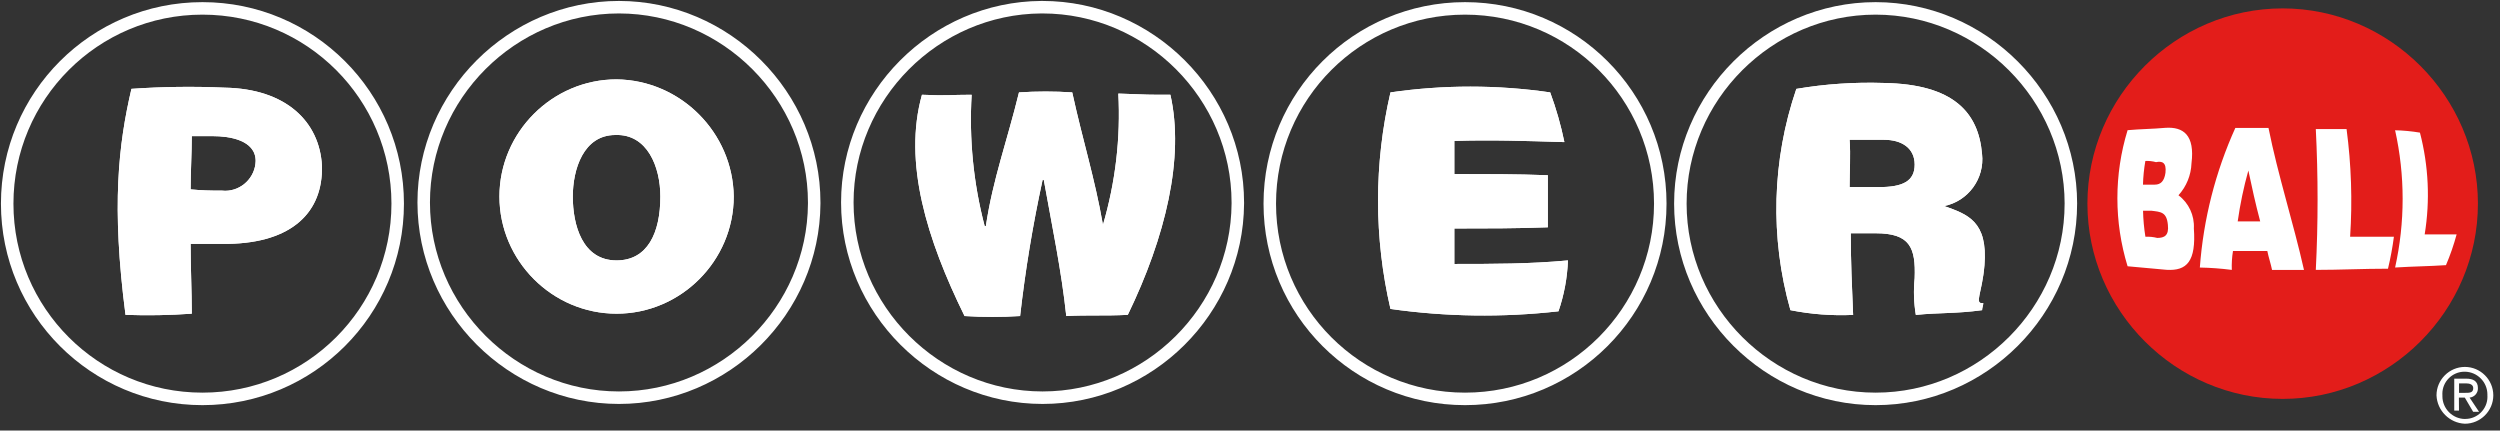 <?xml version="1.0" encoding="UTF-8" standalone="no"?>
<!DOCTYPE svg PUBLIC "-//W3C//DTD SVG 1.1//EN" "http://www.w3.org/Graphics/SVG/1.1/DTD/svg11.dtd">
<svg width="100%" height="100%" viewBox="0 0 180 31" version="1.1" xmlns="http://www.w3.org/2000/svg" xmlns:xlink="http://www.w3.org/1999/xlink" xml:space="preserve" xmlns:serif="http://www.serif.com/" style="fill-rule:evenodd;clip-rule:evenodd;stroke-linejoin:round;stroke-miterlimit:2;">
    <rect x="0" y="0" width="180" height="31" fill="#333333" stroke="none"/>
    <g id="Group_210" transform="matrix(1,0,0,1,-112.482,-129.478)">
        <g id="Ellipse_6" transform="matrix(1,0,0,1,113,130.082)">
            <circle cx="14.058" cy="14.058" r="14.058" style="fill:none;stroke:white;stroke-width:0.9px;"/>
        </g>
        <g id="Path_601" transform="matrix(1,0,0,1,107.19,129.496)">
            <path d="M63.915,14.643C63.869,22.323 57.537,28.616 49.857,28.616C42.145,28.616 35.799,22.27 35.799,14.558C35.799,6.846 42.145,0.5 49.857,0.5C49.858,0.5 49.858,0.5 49.858,0.5C57.572,0.508 63.915,6.857 63.915,14.571C63.915,14.595 63.915,14.619 63.915,14.643Z" style="fill:none;fill-rule:nonzero;stroke:white;stroke-width:0.9px;"/>
        </g>
        <g id="Path_603" transform="matrix(1,0,0,1,101.89,129.496)">
            <path d="M99.715,14.643C99.668,22.323 93.337,28.616 85.657,28.616C77.945,28.616 71.599,22.27 71.599,14.558C71.599,6.878 77.892,0.547 85.572,0.5C85.596,0.5 85.62,0.5 85.644,0.5C93.363,0.5 99.715,6.852 99.715,14.571C99.715,14.595 99.715,14.619 99.715,14.643Z" style="fill:none;fill-rule:nonzero;stroke:white;stroke-width:0.9px;"/>
        </g>
        <g id="Ellipse_7" transform="matrix(1,0,0,1,203.906,130.082)">
            <circle cx="14.058" cy="14.058" r="14.058" style="fill:none;stroke:white;stroke-width:0.9px;"/>
        </g>
        <g id="Path_605" transform="matrix(1,0,0,1,91.469,129.482)">
            <path d="M170.115,14.657C170.115,14.657 170.115,14.658 170.115,14.658C170.115,22.37 163.769,28.716 156.057,28.716C148.345,28.716 141.999,22.37 141.999,14.658C141.999,6.946 148.345,0.6 156.057,0.6C156.057,0.6 156.058,0.6 156.058,0.6C163.767,0.607 170.109,6.949 170.116,14.658" style="fill:none;fill-rule:nonzero;stroke:white;stroke-width:0.9px;"/>
        </g>
        <g id="Path_606" transform="matrix(1,0,0,1,91.469,129.482)">
            <path d="M170.115,14.657C170.115,14.657 170.115,14.658 170.115,14.658C170.115,22.37 163.769,28.716 156.057,28.716C148.345,28.716 141.999,22.37 141.999,14.658C141.999,6.946 148.345,0.6 156.057,0.6C156.057,0.6 156.058,0.6 156.058,0.6C163.767,0.608 170.107,6.948 170.115,14.657Z" style="fill:none;fill-rule:nonzero;"/>
        </g>
        <g id="Path_607" transform="matrix(1,0,0,1,86.377,129.482)">
            <path d="M204.515,14.658C204.515,22.37 198.169,28.716 190.457,28.716C182.745,28.716 176.399,22.37 176.399,14.658C176.399,6.946 182.745,0.6 190.457,0.6C190.457,0.6 190.458,0.6 190.458,0.6C198.167,0.607 204.509,6.949 204.516,14.658" style="fill:rgb(227,29,26);fill-rule:nonzero;"/>
        </g>
        <g id="Path_608" transform="matrix(1,0,0,1,111.018,128.499)">
            <path d="M17.4,14.7C17.49,14.711 17.581,14.717 17.672,14.717C18.858,14.717 19.842,13.756 19.871,12.57C19.871,11.036 17.911,10.781 16.804,10.781L15.273,10.781C15.273,11.974 15.188,13.422 15.188,14.615C15.923,14.684 16.662,14.713 17.4,14.7M10.5,23.646C9.48,15.81 9.991,11.38 10.928,7.376C13.168,7.22 15.416,7.192 17.659,7.291C22.089,7.376 24.475,9.762 24.645,12.914C24.73,16.237 22.515,18.452 17.914,18.537L15.188,18.537C15.188,20.237 15.273,21.945 15.273,23.564C13.685,23.677 12.093,23.706 10.502,23.649" style="fill:white;fill-rule:nonzero;"/>
        </g>
        <g id="Path_609" transform="matrix(1,0,0,1,111.018,128.499)">
            <path d="M17.4,14.7C17.49,14.711 17.581,14.717 17.672,14.717C18.858,14.717 19.842,13.756 19.871,12.57C19.871,11.036 17.911,10.781 16.804,10.781L15.273,10.781C15.273,11.974 15.188,13.422 15.188,14.615C15.923,14.684 16.662,14.713 17.4,14.7ZM10.5,23.646C9.48,15.81 9.991,11.38 10.928,7.376C13.168,7.22 15.416,7.192 17.659,7.291C22.089,7.376 24.475,9.762 24.645,12.914C24.73,16.237 22.515,18.452 17.914,18.537L15.188,18.537C15.188,20.237 15.273,21.945 15.273,23.564C13.685,23.677 12.091,23.705 10.5,23.648L10.5,23.646Z" style="fill:white;fill-rule:nonzero;"/>
        </g>
        <g id="Path_610" transform="matrix(1,0,0,1,106.242,128.593)">
            <path d="M47.482,15.035C47.482,17.08 48.164,19.635 50.634,19.635C52.849,19.635 53.786,17.675 53.786,15.035C53.786,12.905 52.849,10.52 50.549,10.605C48.249,10.605 47.482,13.076 47.482,15.035M59.069,15.035C59.069,19.662 55.261,23.47 50.634,23.47C46.007,23.47 42.199,19.662 42.199,15.035C42.199,10.408 46.007,6.6 50.634,6.6C50.634,6.6 50.635,6.6 50.635,6.6C55.241,6.656 59.014,10.429 59.07,15.035" style="fill:white;fill-rule:nonzero;"/>
        </g>
        <g id="Path_611" transform="matrix(1,0,0,1,106.242,128.593)">
            <path d="M47.482,15.035C47.482,17.08 48.164,19.635 50.634,19.635C52.849,19.635 53.786,17.675 53.786,15.035C53.786,12.905 52.849,10.52 50.549,10.605C48.249,10.6 47.482,13.075 47.482,15.035ZM59.069,15.035C59.069,19.662 55.261,23.47 50.634,23.47C46.007,23.47 42.199,19.662 42.199,15.035C42.199,10.408 46.007,6.6 50.634,6.6C50.634,6.6 50.635,6.6 50.635,6.6C55.241,6.656 59.013,10.429 59.069,15.035Z" style="fill:white;fill-rule:nonzero;"/>
        </g>
        <g id="Path_612" transform="matrix(1,0,0,1,101.041,128.442)">
            <path d="M90.852,17.231C91.755,14.164 92.13,10.966 91.96,7.774C94.09,7.859 94.175,7.859 95.709,7.859C96.731,12.374 95.368,18.083 92.642,23.706C90.942,23.791 89.742,23.706 88.212,23.791C87.871,20.553 87.19,17.316 86.593,13.991L86.508,13.991C85.803,17.228 85.262,20.499 84.889,23.791C83.557,23.876 82.221,23.876 80.889,23.791C78.163,18.253 76.459,12.715 77.822,7.859C79.696,7.944 79.782,7.859 81.4,7.859C81.212,11.041 81.529,14.233 82.337,17.316L82.422,17.316C82.933,13.908 83.956,11.182 84.808,7.689C86.085,7.604 87.365,7.604 88.642,7.689C89.409,11.182 90.261,13.823 90.857,17.231" style="fill:white;fill-rule:nonzero;"/>
        </g>
        <g id="Path_613" transform="matrix(1,0,0,1,101.041,128.442)">
            <path d="M90.852,17.231C91.755,14.164 92.13,10.966 91.96,7.774C94.09,7.859 94.175,7.859 95.709,7.859C96.731,12.374 95.368,18.083 92.642,23.706C90.942,23.791 89.742,23.706 88.212,23.791C87.871,20.553 87.19,17.316 86.593,13.991L86.508,13.991C85.803,17.228 85.262,20.499 84.889,23.791C83.557,23.876 82.221,23.876 80.889,23.791C78.163,18.253 76.459,12.715 77.822,7.859C79.696,7.944 79.782,7.859 81.4,7.859C81.212,11.041 81.529,14.233 82.337,17.316L82.422,17.316C82.933,13.908 83.956,11.182 84.808,7.689C86.085,7.604 87.365,7.604 88.642,7.689C89.4,11.182 90.255,13.823 90.852,17.231Z" style="fill:white;fill-rule:nonzero;"/>
        </g>
        <g id="Path_614" transform="matrix(1,0,0,1,95.252,128.503)">
            <path d="M117.344,23.219C116.151,18.091 116.151,12.756 117.344,7.628C121.157,7.074 125.031,7.074 128.844,7.628C129.274,8.793 129.616,9.989 129.866,11.206C127.054,11.121 124.584,11.036 121.943,11.121L121.943,13.507C124.158,13.507 126.458,13.507 128.674,13.592L128.674,17.34C126.459,17.425 124.159,17.425 121.943,17.425L121.943,19.981C124.669,19.981 127.396,19.981 130.122,19.725C130.076,20.973 129.846,22.207 129.44,23.388C125.416,23.844 121.35,23.787 117.34,23.218" style="fill:white;fill-rule:nonzero;"/>
        </g>
        <g id="Path_615" transform="matrix(1,0,0,1,95.252,128.503)">
            <path d="M117.344,23.219C116.151,18.091 116.151,12.756 117.344,7.628C121.157,7.074 125.031,7.074 128.844,7.628C129.274,8.793 129.616,9.989 129.866,11.206C127.054,11.121 124.584,11.036 121.943,11.121L121.943,13.507C124.158,13.507 126.458,13.507 128.674,13.592L128.674,17.34C126.459,17.425 124.159,17.425 121.943,17.425L121.943,19.981C124.669,19.981 127.396,19.981 130.122,19.725C130.076,20.973 129.846,22.207 129.44,23.388C125.417,23.844 121.353,23.787 117.344,23.219Z" style="fill:white;fill-rule:nonzero;"/>
        </g>
        <g id="Path_616" transform="matrix(1,0,0,1,90.27,128.549)">
            <path d="M155.382,14.4L157.512,14.4C159.212,14.4 160.068,13.974 160.068,12.781C160.068,11.588 159.131,10.992 157.853,10.992L155.382,10.992C155.467,12.1 155.382,13.292 155.382,14.4M155.467,17.723C155.467,19.683 155.552,21.642 155.637,23.602C154.124,23.671 152.608,23.557 151.122,23.261C149.641,18.031 149.79,12.472 151.548,7.329C153.628,6.976 155.739,6.833 157.848,6.903C162.875,6.988 164.664,9.033 164.919,12.015C165.12,13.774 163.928,15.413 162.193,15.764C163.893,16.364 165.345,16.872 165.093,20.024C164.923,22.069 164.326,22.836 165.008,22.75C165.008,22.92 164.923,23.091 164.923,23.261C163.049,23.517 161.856,23.431 160.152,23.602C160.006,22.729 159.978,21.841 160.067,20.961C160.152,18.746 159.726,17.724 157.256,17.724L155.467,17.724" style="fill:white;fill-rule:nonzero;"/>
        </g>
        <g id="Path_617" transform="matrix(1,0,0,1,90.27,128.549)">
            <path d="M155.382,14.4L157.512,14.4C159.212,14.4 160.068,13.974 160.068,12.781C160.068,11.588 159.131,10.992 157.853,10.992L155.382,10.992C155.468,12.1 155.382,13.29 155.382,14.4ZM155.467,17.723C155.467,19.683 155.552,21.642 155.637,23.602C154.124,23.671 152.608,23.557 151.122,23.261C149.641,18.031 149.79,12.472 151.548,7.329C153.628,6.976 155.739,6.833 157.848,6.903C162.875,6.988 164.664,9.033 164.919,12.015C165.12,13.774 163.928,15.413 162.193,15.764C163.893,16.364 165.345,16.872 165.093,20.024C164.923,22.069 164.326,22.836 165.008,22.75C165.008,22.92 164.923,23.091 164.923,23.261C163.049,23.517 161.856,23.431 160.152,23.602C160.006,22.729 159.978,21.841 160.067,20.961C160.152,18.746 159.726,17.724 157.256,17.724L155.467,17.723Z" style="fill:white;fill-rule:nonzero;"/>
        </g>
        <g id="Path_618" transform="matrix(1,0,0,1,86.002,127.988)">
            <path d="M180.779,16.662C180.793,17.29 180.85,17.916 180.949,18.536C181.236,18.522 181.523,18.551 181.801,18.621C182.312,18.621 182.653,18.451 182.568,17.684C182.483,16.747 182.057,16.747 181.375,16.662L180.775,16.662M180.945,13.084C180.846,13.646 180.79,14.214 180.775,14.784L181.627,14.784C182.053,14.784 182.309,14.528 182.394,13.932C182.479,13.165 182.138,13.08 181.712,13.165C181.463,13.095 181.204,13.066 180.945,13.08M179.667,20.663C178.687,17.47 178.687,14.056 179.667,10.863C180.604,10.778 181.456,10.778 182.393,10.693C183.671,10.608 184.523,11.204 184.267,13.249C184.236,14.102 183.904,14.917 183.33,15.549C184.074,16.109 184.49,17.006 184.438,17.935C184.608,20.321 183.927,21.002 182.478,20.917L179.666,20.661" style="fill:white;fill-rule:nonzero;"/>
        </g>
        <g id="Path_619" transform="matrix(1,0,0,1,84.971,127.987)">
            <path d="M189.393,13.767C189.056,14.97 188.8,16.193 188.626,17.43L190.245,17.43C189.904,16.152 189.645,14.959 189.393,13.767M185.9,20.753C186.155,17.278 187.02,13.875 188.456,10.7L190.842,10.7C191.524,14.108 192.631,17.516 193.398,20.924L191.098,20.924C191.013,20.498 190.842,19.987 190.757,19.561L188.286,19.561C188.213,20.011 188.184,20.468 188.201,20.924C187.438,20.825 186.67,20.768 185.901,20.754" style="fill:white;fill-rule:nonzero;"/>
        </g>
        <g id="Path_620" transform="matrix(1,0,0,1,83.52,127.972)">
            <path d="M195.7,20.938C195.87,17.561 195.87,14.177 195.7,10.8L197.915,10.8C198.255,13.37 198.341,15.967 198.171,18.553L201.323,18.553C201.222,19.327 201.08,20.095 200.897,20.853C199.108,20.853 197.404,20.938 195.697,20.938" style="fill:white;fill-rule:nonzero;"/>
        </g>
        <g id="Path_621" transform="matrix(1,0,0,1,82.529,127.957)">
            <path d="M202.4,20.783C203.124,17.529 203.124,14.154 202.4,10.9C203,10.914 203.597,10.971 204.189,11.07C204.812,13.462 204.928,15.958 204.53,18.397L206.83,18.397C206.626,19.152 206.37,19.892 206.063,20.612C204.785,20.697 203.763,20.697 202.4,20.782" style="fill:white;fill-rule:nonzero;"/>
        </g>
        <g id="Path_622" transform="matrix(1,0,0,1,82.01,124.996)">
            <path d="M205.9,32.945C205.9,31.823 206.823,30.9 207.945,30.9C209.067,30.9 209.99,31.823 209.99,32.945C209.99,34.067 209.067,34.99 207.945,34.99C206.841,34.945 205.945,34.049 205.9,32.945ZM207.945,34.645C207.956,34.645 207.968,34.645 207.979,34.645C208.851,34.645 209.568,33.928 209.568,33.056C209.568,33.019 209.567,32.982 209.564,32.945C209.565,32.924 209.565,32.904 209.565,32.883C209.565,31.991 208.837,31.255 207.945,31.245C207.934,31.245 207.922,31.245 207.911,31.245C207.039,31.245 206.322,31.962 206.322,32.834C206.322,32.871 206.323,32.908 206.326,32.945C206.325,32.967 206.325,32.989 206.325,33.011C206.325,33.903 207.053,34.639 207.945,34.649L207.945,34.645ZM207.519,34.045L207.178,34.045L207.178,31.745L208.03,31.745C208.541,31.745 208.882,31.915 208.882,32.427C208.896,32.776 208.63,33.078 208.282,33.109L208.964,34.131L208.538,34.131L207.938,33.109L207.512,33.109L207.519,34.045ZM207.945,32.767C208.286,32.767 208.545,32.767 208.545,32.426C208.545,32.17 208.289,32.085 208.034,32.085L207.523,32.085L207.523,32.767L207.945,32.767Z" style="fill:white;fill-rule:nonzero;"/>
        </g>
    </g>
</svg>
